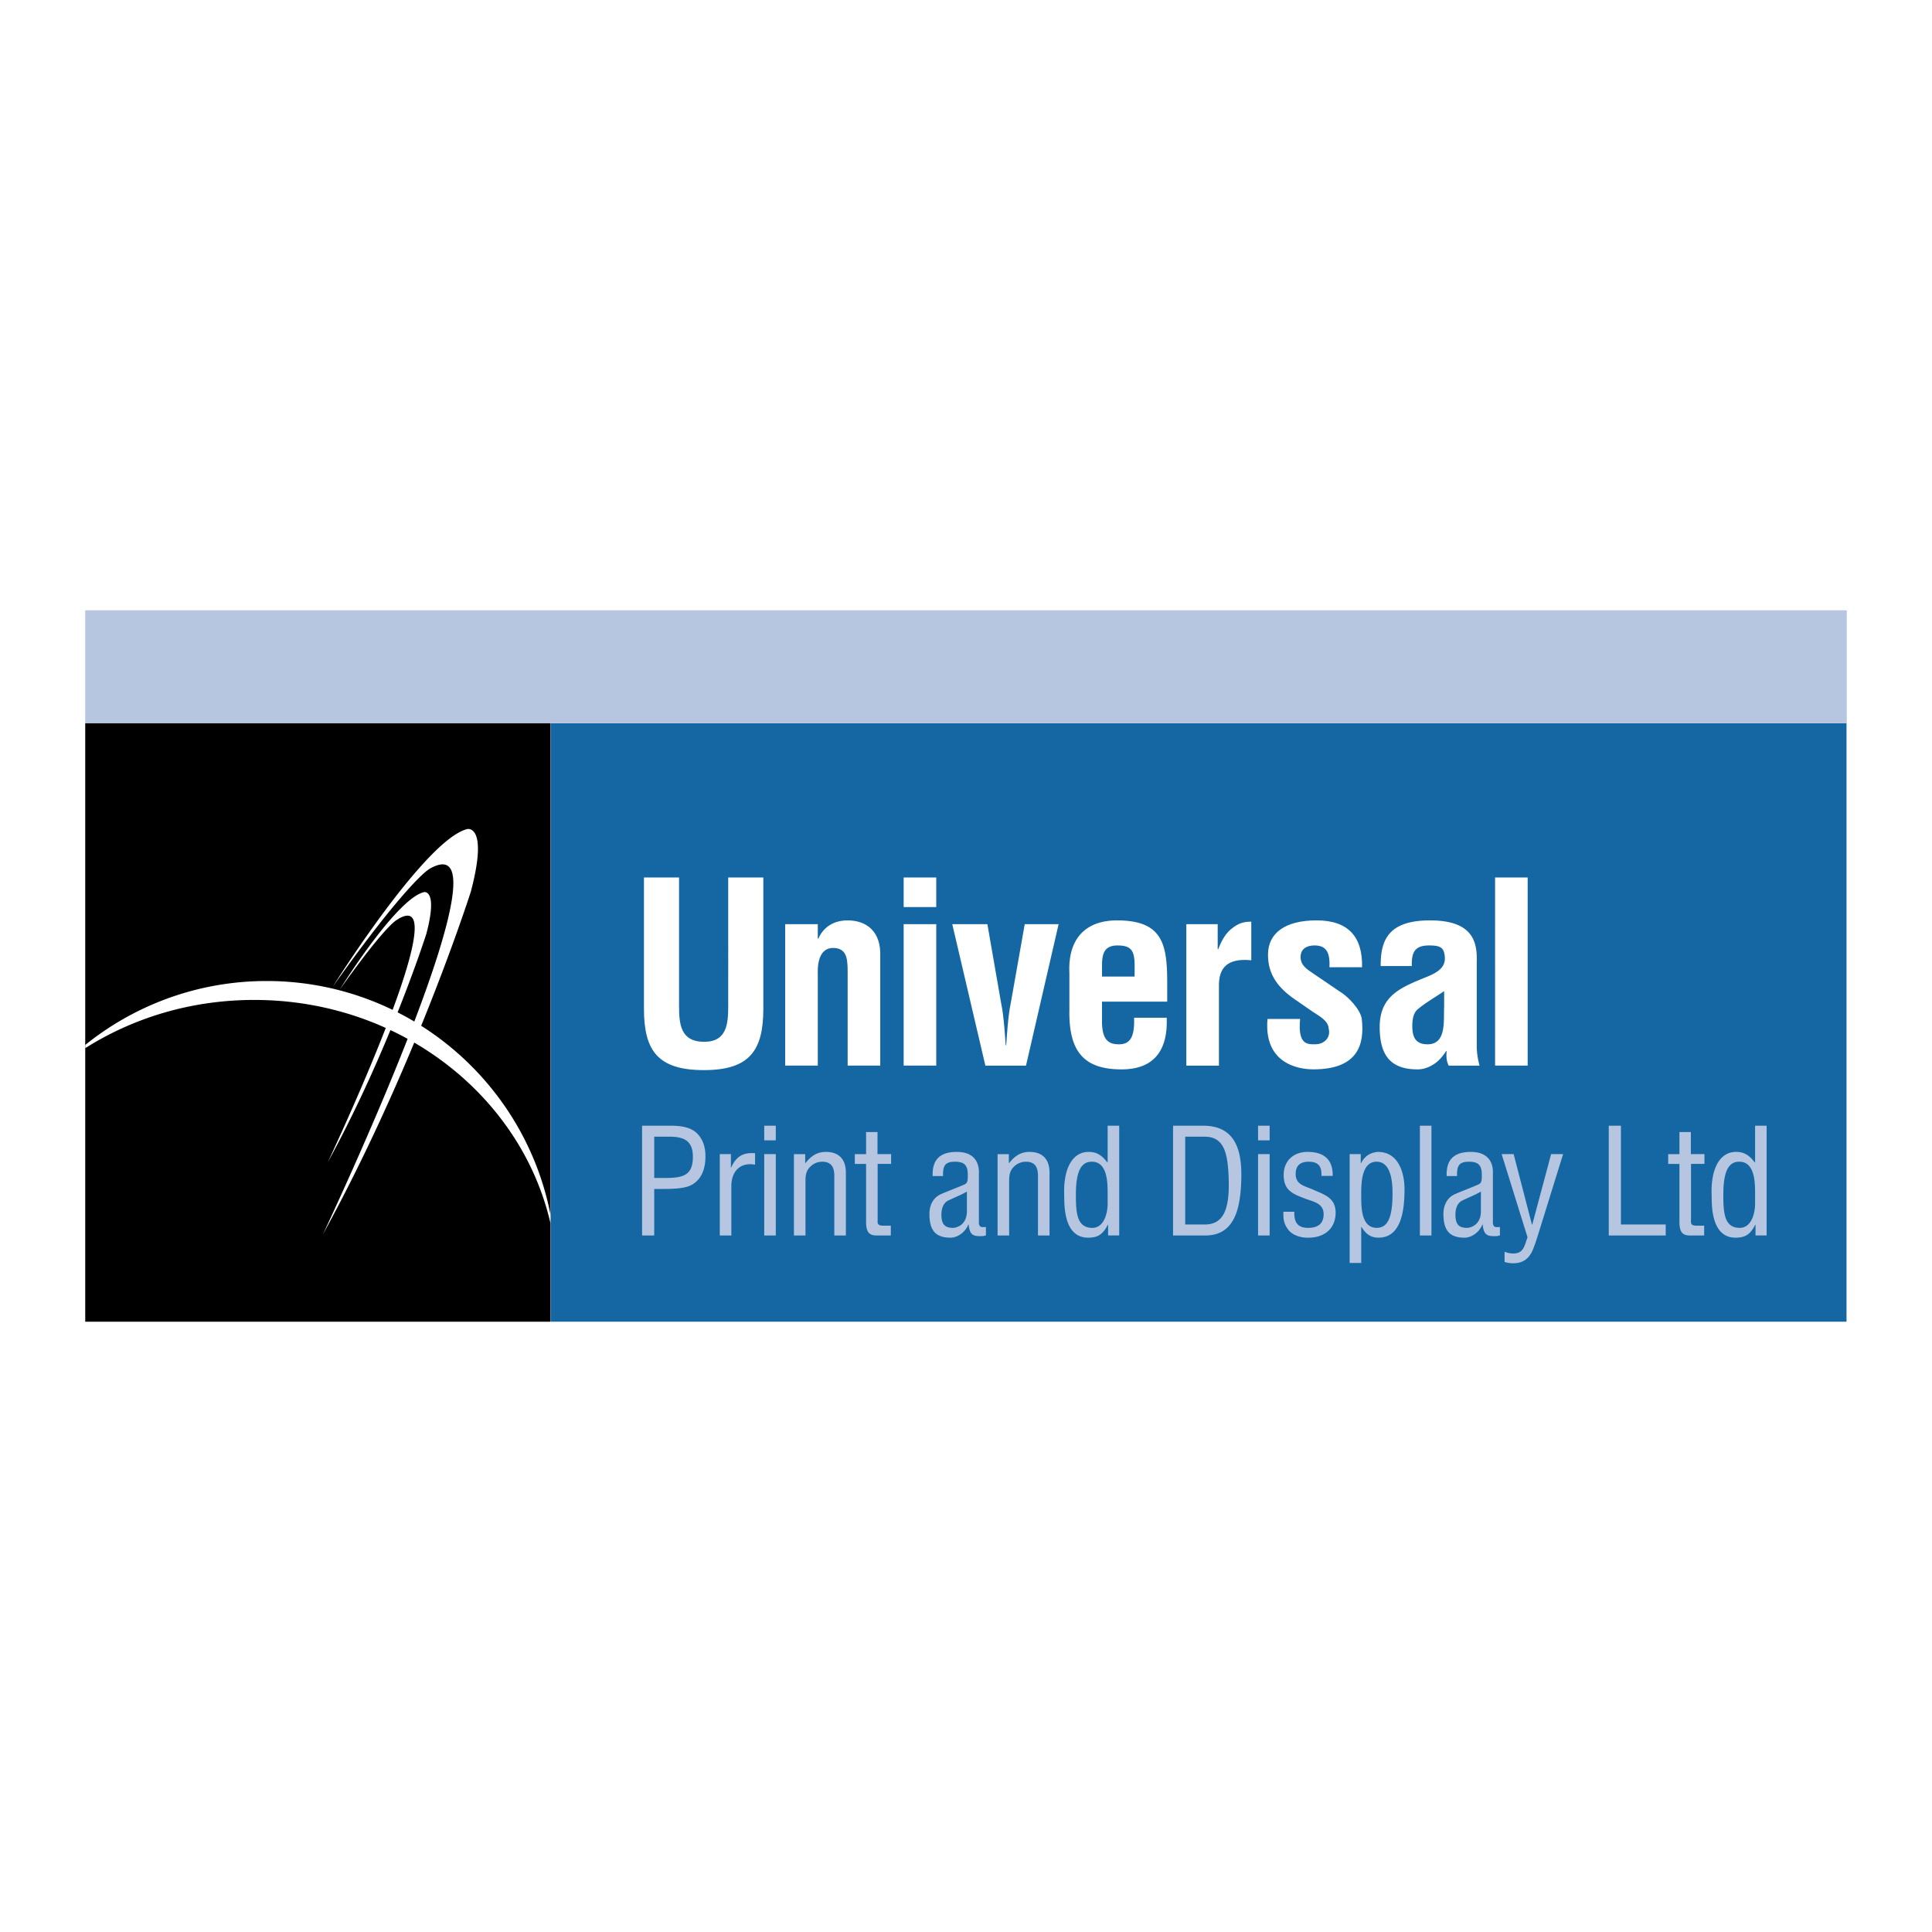 <svg xmlns="http://www.w3.org/2000/svg" width="2500" height="2500" viewBox="0 0 192.756 192.756"><g fill-rule="evenodd" clip-rule="evenodd"><path fill="#fff" d="M0 0h192.756v192.756H0V0z"/><path fill="#1467a2" d="M184.227 131.867v-59.72H54.931v59.72h129.296z"/><path d="M8.504 72.147v59.72h46.411v-59.72H8.504z"/><path d="M72.655 87.548h3.503v13.089c0 4.152-1.351 6.129-5.931 6.129-4.629 0-5.98-1.977-5.98-6.129V87.548h3.503v12.788c0 1.801.125 3.604 2.503 3.604 2.277 0 2.402-1.803 2.402-3.604V87.548zM81.591 93.653h.05c.726-1.626 2.177-1.826 2.928-1.826 1.851 0 3.353 1.075 3.253 3.603v10.886H84.57v-9.41c0-1.375-.15-2.276-1.377-2.327-1.226-.05-1.651 1.101-1.602 2.602v9.135h-3.253V92.203h3.253v1.45zM90.157 106.316V92.203h3.253v14.113h-3.253zM90.157 90.5v-2.952h3.253V90.5h-3.253zM95.008 92.203h3.503l1.377 7.907c.275 1.277.4 3.504.451 4.18h.049c.051-.676.176-2.902.451-4.18l1.4-7.907h3.379l-3.254 14.114h-4.053l-3.303-14.114zM121.49 94.705h.049c.4-1.026.801-1.602 1.277-2.002.926-.775 1.551-.726 2.025-.75v3.854c-1.801-.176-3.176.275-3.227 2.352v8.158h-3.254V92.203h3.129v2.502h.001zM129.711 101.662c-.25 2.602.75 2.527 1.502 2.527.926 0 1.576-.676 1.35-1.576-.049-.801-.975-1.252-1.6-1.678l-1.777-1.227c-1.627-1.125-2.678-2.426-2.678-4.454 0-2.177 1.727-3.428 4.854-3.428 3.154 0 4.605 1.65 4.529 4.678h-3.252c.074-1.576-.375-2.177-1.502-2.177-.775 0-1.377.351-1.377 1.151 0 .826.602 1.201 1.227 1.627l2.652 1.801c.826.477 2.127 1.828 2.229 2.779.275 2.451-.326 5.004-4.83 5.004-1.727 0-4.955-.725-4.58-5.029h3.253v.002zM149.164 106.316V87.548h3.252v18.768h-3.252z" fill="#fff"/><path d="M72.922 116.475h.029c.482-1.066 1.168-1.518 2.38-1.416v1.139c-1.489-.264-2.365.672-2.365 2.146v4.92h-1.153v-8.117h1.109v1.328zM76.248 123.264v-8.118h1.153v8.118h-1.153zM76.248 113.773v-1.461h1.153v1.461h-1.153zM80.334 116.037h.03c.555-.701 1.153-1.111 2.029-1.111 1.212 0 2 .643 2 2.074v6.264H83.24v-5.943c0-.846-.277-1.416-1.212-1.416-.424 0-.832.162-1.139.453-.467.424-.525.891-.525 1.475v5.432H79.21v-8.117h1.124v.889zM87.548 115.146h1.358v.977h-1.343v5.535c0 .277-.102.627.54.627h.774v.979h-1.271c-.686.014-1.197-.102-1.197-1.328v-5.812h-1.124v-.977h1.124v-2.205h1.139v2.204zM100.654 116.037h.029c.555-.701 1.154-1.111 2.029-1.111 1.213 0 2 .643 2 2.074v6.264h-1.152v-5.943c0-.846-.277-1.416-1.213-1.416a1.66 1.66 0 0 0-1.139.453c-.467.424-.525.891-.525 1.475v5.432h-1.154v-8.117h1.125v.889zM125.518 123.264v-8.118h1.154v8.118h-1.154zM125.518 113.773v-1.461h1.154v1.461h-1.154zM131.838 117.32c.045-.963-.307-1.416-1.285-1.416-.816 0-1.283.381-1.283 1.227 0 1.051.861 1.184 1.648 1.52 1.168.525 2.338.816 2.338 2.336 0 1.547-1.082 2.512-2.746 2.496-.715.016-1.592-.232-2.016-.846-.48-.643-.451-1.184-.451-1.738h1.094c-.043.992.293 1.605 1.373 1.605.936 0 1.549-.379 1.549-1.371 0-1.154-1.17-1.256-2.002-1.607-1.256-.467-1.984-.891-1.984-2.307 0-1.402.977-2.293 2.379-2.293 1.607 0 2.541.73 2.512 2.395h-1.126v-.001zM141.662 123.264v-10.952h1.154v10.952h-1.154zM149.82 115.146h1.197l1.826 7.037h.029l1.883-7.037h1.197l-2.408 7.752c-.146.482-.512 1.664-.746 2.074-.422.76-1.006 1.064-1.854 1.064-.277 0-.555-.043-.832-.131v-1.021c.264.117.584.176.861.176 1.08 0 1.109-.805 1.432-1.607l-2.585-8.307zM160.506 123.264v-10.952h1.213v9.856h4.469v1.096h-5.682zM168.697 115.146h1.357v.977h-1.342v5.535c0 .277-.104.627.539.627h.775v.979h-1.271c-.686.014-1.197-.102-1.197-1.328v-5.812h-1.123v-.977h1.123v-2.205h1.139v2.204zM64.061 123.264v-10.951h2.876c.847 0 1.913.104 2.555.715.658.615.891 1.461.891 2.338 0 1.211-.365 2.395-1.548 2.934-.759.322-2 .322-2.833.322h-.73v4.643h-1.211v-.001zm1.212-5.739h1.183c1.665-.014 2.687-.248 2.672-2.131 0-1.768-1.124-2.016-2.599-1.986h-1.256v4.117zM98.365 123.264a1.565 1.565 0 0 0-.264.059c-.979.043-1.343-.045-1.46-1.154h-.029c-.277.717-1.022 1.314-1.795 1.314-1.621 0-2.088-.904-2.088-2.381 0-.305.044-1.475 1.167-1.969.657-.293 2.293-.906 2.439-1.023.249-.189.219-.512.219-.934 0-.92-.351-1.271-1.285-1.271-1.051 0-1.197.482-1.183 1.432H93.05c-.058-1.68.774-2.41 2.409-2.41 2.408 0 2.205 2.016 2.205 2.205v4.658c0 .205-.029.496.203.613.162.043.336.029.498.014v.847zm-1.899-4.381c-.569.336-1.212.584-1.825.877-.54.248-.715.846-.715 1.402 0 .816.204 1.342 1.139 1.342.438 0 1.401-.336 1.401-1.648v-1.973zM110.51 112.312h1.154v10.951h-1.109v-1.066h-.029c-.496.965-.992 1.285-1.971 1.285-2.557 0-2.352-3.576-2.381-4.293-.088-2.379.701-4.264 2.439-4.264.832 0 1.328.352 1.867 1.053h.029v-3.666h.001zm0 6.76c0-1.109-.029-3.168-1.576-3.168-.965 0-1.592.76-1.592 3.256 0 1.752.059 3.344 1.635 3.344 1.197 0 1.533-1.504 1.533-2.424v-1.008zM117.037 123.264v-10.951h3.008c3.416 0 3.883 2.775 3.795 5.477-.086 2.672-.611 5.475-3.576 5.475h-3.227v-.001zm1.211-1.096h1.943c1.781 0 2.51-1.328 2.395-4.598-.088-2.498-.439-4.162-2.395-4.162h-1.943v8.76zM135.809 126.008h-1.154v-10.861h1.109v.904h.029c.365-.76 1.021-1.08 1.68-1.125 2.059 0 2.656 2.074 2.656 3.738 0 2.307-.408 4.818-2.598 4.818-.818 0-1.285-.408-1.693-1.066h-.029v3.592zm1.533-10.104c-1.504 0-1.533 2.133-1.533 3.285 0 1.125-.045 3.314 1.547 3.314 1.197 0 1.576-1.256 1.576-3.445 0-1.066-.116-3.154-1.59-3.154zM149.648 123.264a1.565 1.565 0 0 0-.264.059c-.979.043-1.342-.045-1.459-1.154h-.029c-.277.717-1.021 1.314-1.797 1.314-1.621 0-2.088-.904-2.088-2.381 0-.305.045-1.475 1.168-1.969.658-.293 2.293-.906 2.439-1.023.248-.189.219-.512.219-.934 0-.92-.352-1.271-1.285-1.271-1.051 0-1.197.482-1.182 1.432h-1.037c-.059-1.68.773-2.41 2.408-2.41 2.41 0 2.205 2.016 2.205 2.205v4.658c0 .205-.029.496.205.613.16.043.336.029.496.014v.847h.001zm-1.898-4.381c-.57.336-1.211.584-1.824.877-.541.248-.717.846-.717 1.402 0 .816.205 1.342 1.139 1.342.439 0 1.402-.336 1.402-1.648v-1.973zM175.105 112.312h1.152v10.951h-1.109v-1.066h-.029c-.496.965-.992 1.285-1.971 1.285-2.555 0-2.352-3.576-2.379-4.293-.088-2.379.699-4.264 2.438-4.264.832 0 1.328.352 1.869 1.053h.029v-3.666zm0 6.76c0-1.109-.029-3.168-1.578-3.168-.963 0-1.59.76-1.59 3.256 0 1.752.057 3.344 1.635 3.344 1.197 0 1.533-1.504 1.533-2.424v-1.008z" fill="#b6c5e0"/><path d="M106.693 97.057c-.15-3.328 1.551-5.229 4.756-5.229 4.529 0 5.004 2.352 5.004 6.206v1.902h-6.506v2.051c.025 1.854.725 2.203 1.701 2.203 1.201 0 1.553-.877 1.502-2.652h3.252c.125 3.152-1.176 5.154-4.504 5.154-3.754 0-5.279-1.777-5.205-5.93v-3.705zm6.508.377v-1.227c-.025-1.427-.402-1.878-1.703-1.878-1.627 0-1.551 1.251-1.551 2.528v.576h3.254v.001zM144.533 106.316c-.225-.451-.25-.951-.199-1.451h-.051c-.375.576-.801 1.051-1.301 1.352-.477.299-1 .475-1.551.475-2.629 0-3.779-1.326-3.779-4.229 0-3.229 2.277-4.004 4.83-5.055 1.375-.576 1.877-1.201 1.602-2.353-.15-.625-.65-.726-1.527-.726-1.477 0-1.727.776-1.701 2.052h-3.104c-.025-2.677.852-4.553 4.93-4.553 4.43 0 4.705 2.327 4.654 4.178v8.334c0 .676.102 1.326.277 1.977h-3.08v-.001zm-.449-7.433c-.801.551-1.777 1.102-2.629 1.803-.475.4-.549 1.102-.549 1.701 0 1.076.324 1.803 1.525 1.803 1.928 0 1.578-2.428 1.652-3.779v-1.528h.001zM41.344 104.029c6.819 3.979 11.822 10.426 13.574 18.004l.001-.865c-1.547-7.91-6.326-14.664-12.905-18.83l.003.012c3.197-7.854 4.96-13.395 4.96-13.395l.029-.11c1.729-6.621-.385-6.13-.385-6.13-4.218 1.031-13.413 15.715-13.413 15.715 7.229-10.174 9.462-11.615 9.462-11.615l.188-.134c4.354-2.485 2.04 5.893-1.525 15.243l-.001-.006a28.785 28.785 0 0 0-1.663-.916l-.001.006c1.854-4.651 2.869-7.841 2.869-7.841l.019-.074c1.153-4.414-.256-4.086-.256-4.086-2.813.687-8.42 9.751-8.42 9.751 4.819-6.782 5.786-7.018 5.786-7.018l.126-.089c2.736-1.562 1.522 3.313-.618 9.099h-.01a28.739 28.739 0 0 0-12.57-2.873 28.772 28.772 0 0 0-18.088 6.377v.322c4.825-3.047 10.599-4.812 16.86-4.812 4.706 0 9.162 1.006 13.134 2.799l-.011-.008c-2.523 6.496-5.789 13.406-5.789 13.406 2.529-4.609 4.641-9.279 6.252-13.184l.008-.002c.579.273 1.146.562 1.703.867l.003.01c-3.749 9.561-8.444 19.492-8.444 19.492 3.653-6.656 6.727-13.402 9.107-19.123l.015.008z" fill="#fff"/><path fill="#b6c5e0" d="M184.252 60.888v11.259H8.504V60.888h175.748z"/></g></svg>
